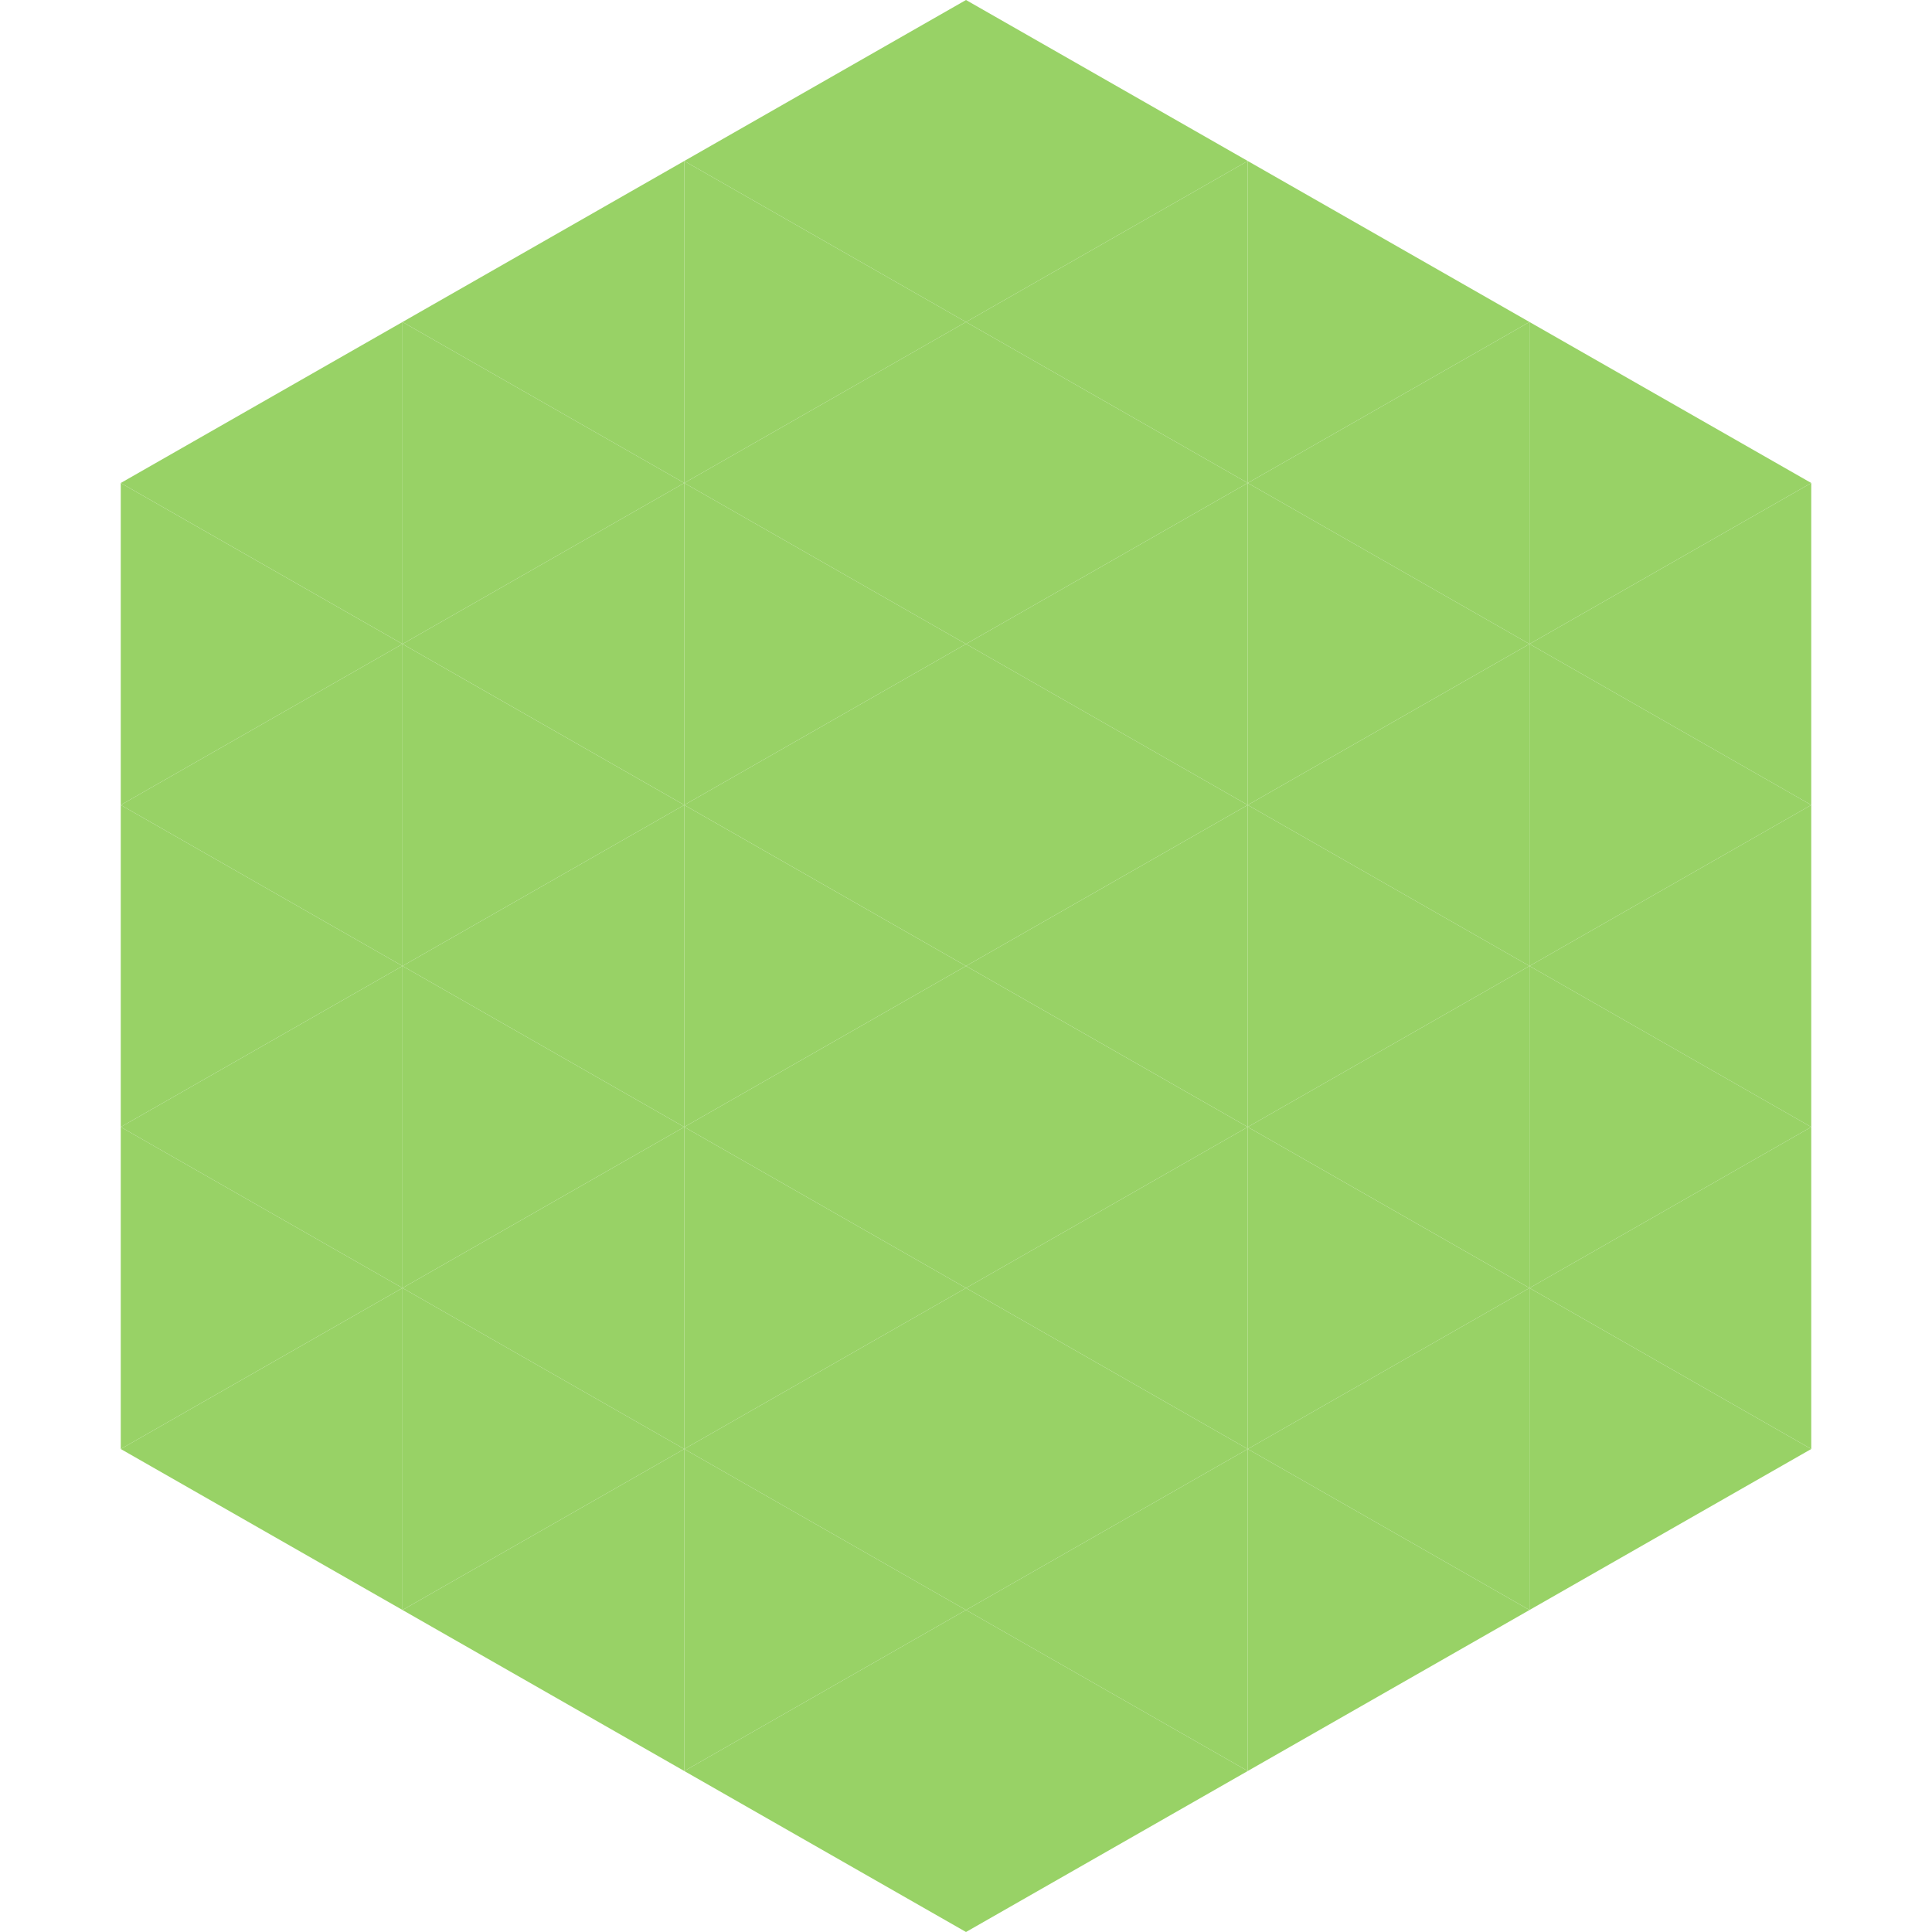 <?xml version="1.0"?>
<!-- Generated by SVGo -->
<svg width="240" height="240"
     xmlns="http://www.w3.org/2000/svg"
     xmlns:xlink="http://www.w3.org/1999/xlink">
<polygon points="50,40 15,60 50,80" style="fill:rgb(152,210,102)" />
<polygon points="190,40 225,60 190,80" style="fill:rgb(152,210,102)" />
<polygon points="15,60 50,80 15,100" style="fill:rgb(152,210,102)" />
<polygon points="225,60 190,80 225,100" style="fill:rgb(152,210,102)" />
<polygon points="50,80 15,100 50,120" style="fill:rgb(152,210,102)" />
<polygon points="190,80 225,100 190,120" style="fill:rgb(152,210,102)" />
<polygon points="15,100 50,120 15,140" style="fill:rgb(152,210,102)" />
<polygon points="225,100 190,120 225,140" style="fill:rgb(152,210,102)" />
<polygon points="50,120 15,140 50,160" style="fill:rgb(152,210,102)" />
<polygon points="190,120 225,140 190,160" style="fill:rgb(152,210,102)" />
<polygon points="15,140 50,160 15,180" style="fill:rgb(152,210,102)" />
<polygon points="225,140 190,160 225,180" style="fill:rgb(152,210,102)" />
<polygon points="50,160 15,180 50,200" style="fill:rgb(152,210,102)" />
<polygon points="190,160 225,180 190,200" style="fill:rgb(152,210,102)" />
<polygon points="15,180 50,200 15,220" style="fill:rgb(255,255,255); fill-opacity:0" />
<polygon points="225,180 190,200 225,220" style="fill:rgb(255,255,255); fill-opacity:0" />
<polygon points="50,0 85,20 50,40" style="fill:rgb(255,255,255); fill-opacity:0" />
<polygon points="190,0 155,20 190,40" style="fill:rgb(255,255,255); fill-opacity:0" />
<polygon points="85,20 50,40 85,60" style="fill:rgb(152,210,102)" />
<polygon points="155,20 190,40 155,60" style="fill:rgb(152,210,102)" />
<polygon points="50,40 85,60 50,80" style="fill:rgb(152,210,102)" />
<polygon points="190,40 155,60 190,80" style="fill:rgb(152,210,102)" />
<polygon points="85,60 50,80 85,100" style="fill:rgb(152,210,102)" />
<polygon points="155,60 190,80 155,100" style="fill:rgb(152,210,102)" />
<polygon points="50,80 85,100 50,120" style="fill:rgb(152,210,102)" />
<polygon points="190,80 155,100 190,120" style="fill:rgb(152,210,102)" />
<polygon points="85,100 50,120 85,140" style="fill:rgb(152,210,102)" />
<polygon points="155,100 190,120 155,140" style="fill:rgb(152,210,102)" />
<polygon points="50,120 85,140 50,160" style="fill:rgb(152,210,102)" />
<polygon points="190,120 155,140 190,160" style="fill:rgb(152,210,102)" />
<polygon points="85,140 50,160 85,180" style="fill:rgb(152,210,102)" />
<polygon points="155,140 190,160 155,180" style="fill:rgb(152,210,102)" />
<polygon points="50,160 85,180 50,200" style="fill:rgb(152,210,102)" />
<polygon points="190,160 155,180 190,200" style="fill:rgb(152,210,102)" />
<polygon points="85,180 50,200 85,220" style="fill:rgb(152,210,102)" />
<polygon points="155,180 190,200 155,220" style="fill:rgb(152,210,102)" />
<polygon points="120,0 85,20 120,40" style="fill:rgb(152,210,102)" />
<polygon points="120,0 155,20 120,40" style="fill:rgb(152,210,102)" />
<polygon points="85,20 120,40 85,60" style="fill:rgb(152,210,102)" />
<polygon points="155,20 120,40 155,60" style="fill:rgb(152,210,102)" />
<polygon points="120,40 85,60 120,80" style="fill:rgb(152,210,102)" />
<polygon points="120,40 155,60 120,80" style="fill:rgb(152,210,102)" />
<polygon points="85,60 120,80 85,100" style="fill:rgb(152,210,102)" />
<polygon points="155,60 120,80 155,100" style="fill:rgb(152,210,102)" />
<polygon points="120,80 85,100 120,120" style="fill:rgb(152,210,102)" />
<polygon points="120,80 155,100 120,120" style="fill:rgb(152,210,102)" />
<polygon points="85,100 120,120 85,140" style="fill:rgb(152,210,102)" />
<polygon points="155,100 120,120 155,140" style="fill:rgb(152,210,102)" />
<polygon points="120,120 85,140 120,160" style="fill:rgb(152,210,102)" />
<polygon points="120,120 155,140 120,160" style="fill:rgb(152,210,102)" />
<polygon points="85,140 120,160 85,180" style="fill:rgb(152,210,102)" />
<polygon points="155,140 120,160 155,180" style="fill:rgb(152,210,102)" />
<polygon points="120,160 85,180 120,200" style="fill:rgb(152,210,102)" />
<polygon points="120,160 155,180 120,200" style="fill:rgb(152,210,102)" />
<polygon points="85,180 120,200 85,220" style="fill:rgb(152,210,102)" />
<polygon points="155,180 120,200 155,220" style="fill:rgb(152,210,102)" />
<polygon points="120,200 85,220 120,240" style="fill:rgb(152,210,102)" />
<polygon points="120,200 155,220 120,240" style="fill:rgb(152,210,102)" />
<polygon points="85,220 120,240 85,260" style="fill:rgb(255,255,255); fill-opacity:0" />
<polygon points="155,220 120,240 155,260" style="fill:rgb(255,255,255); fill-opacity:0" />
</svg>
